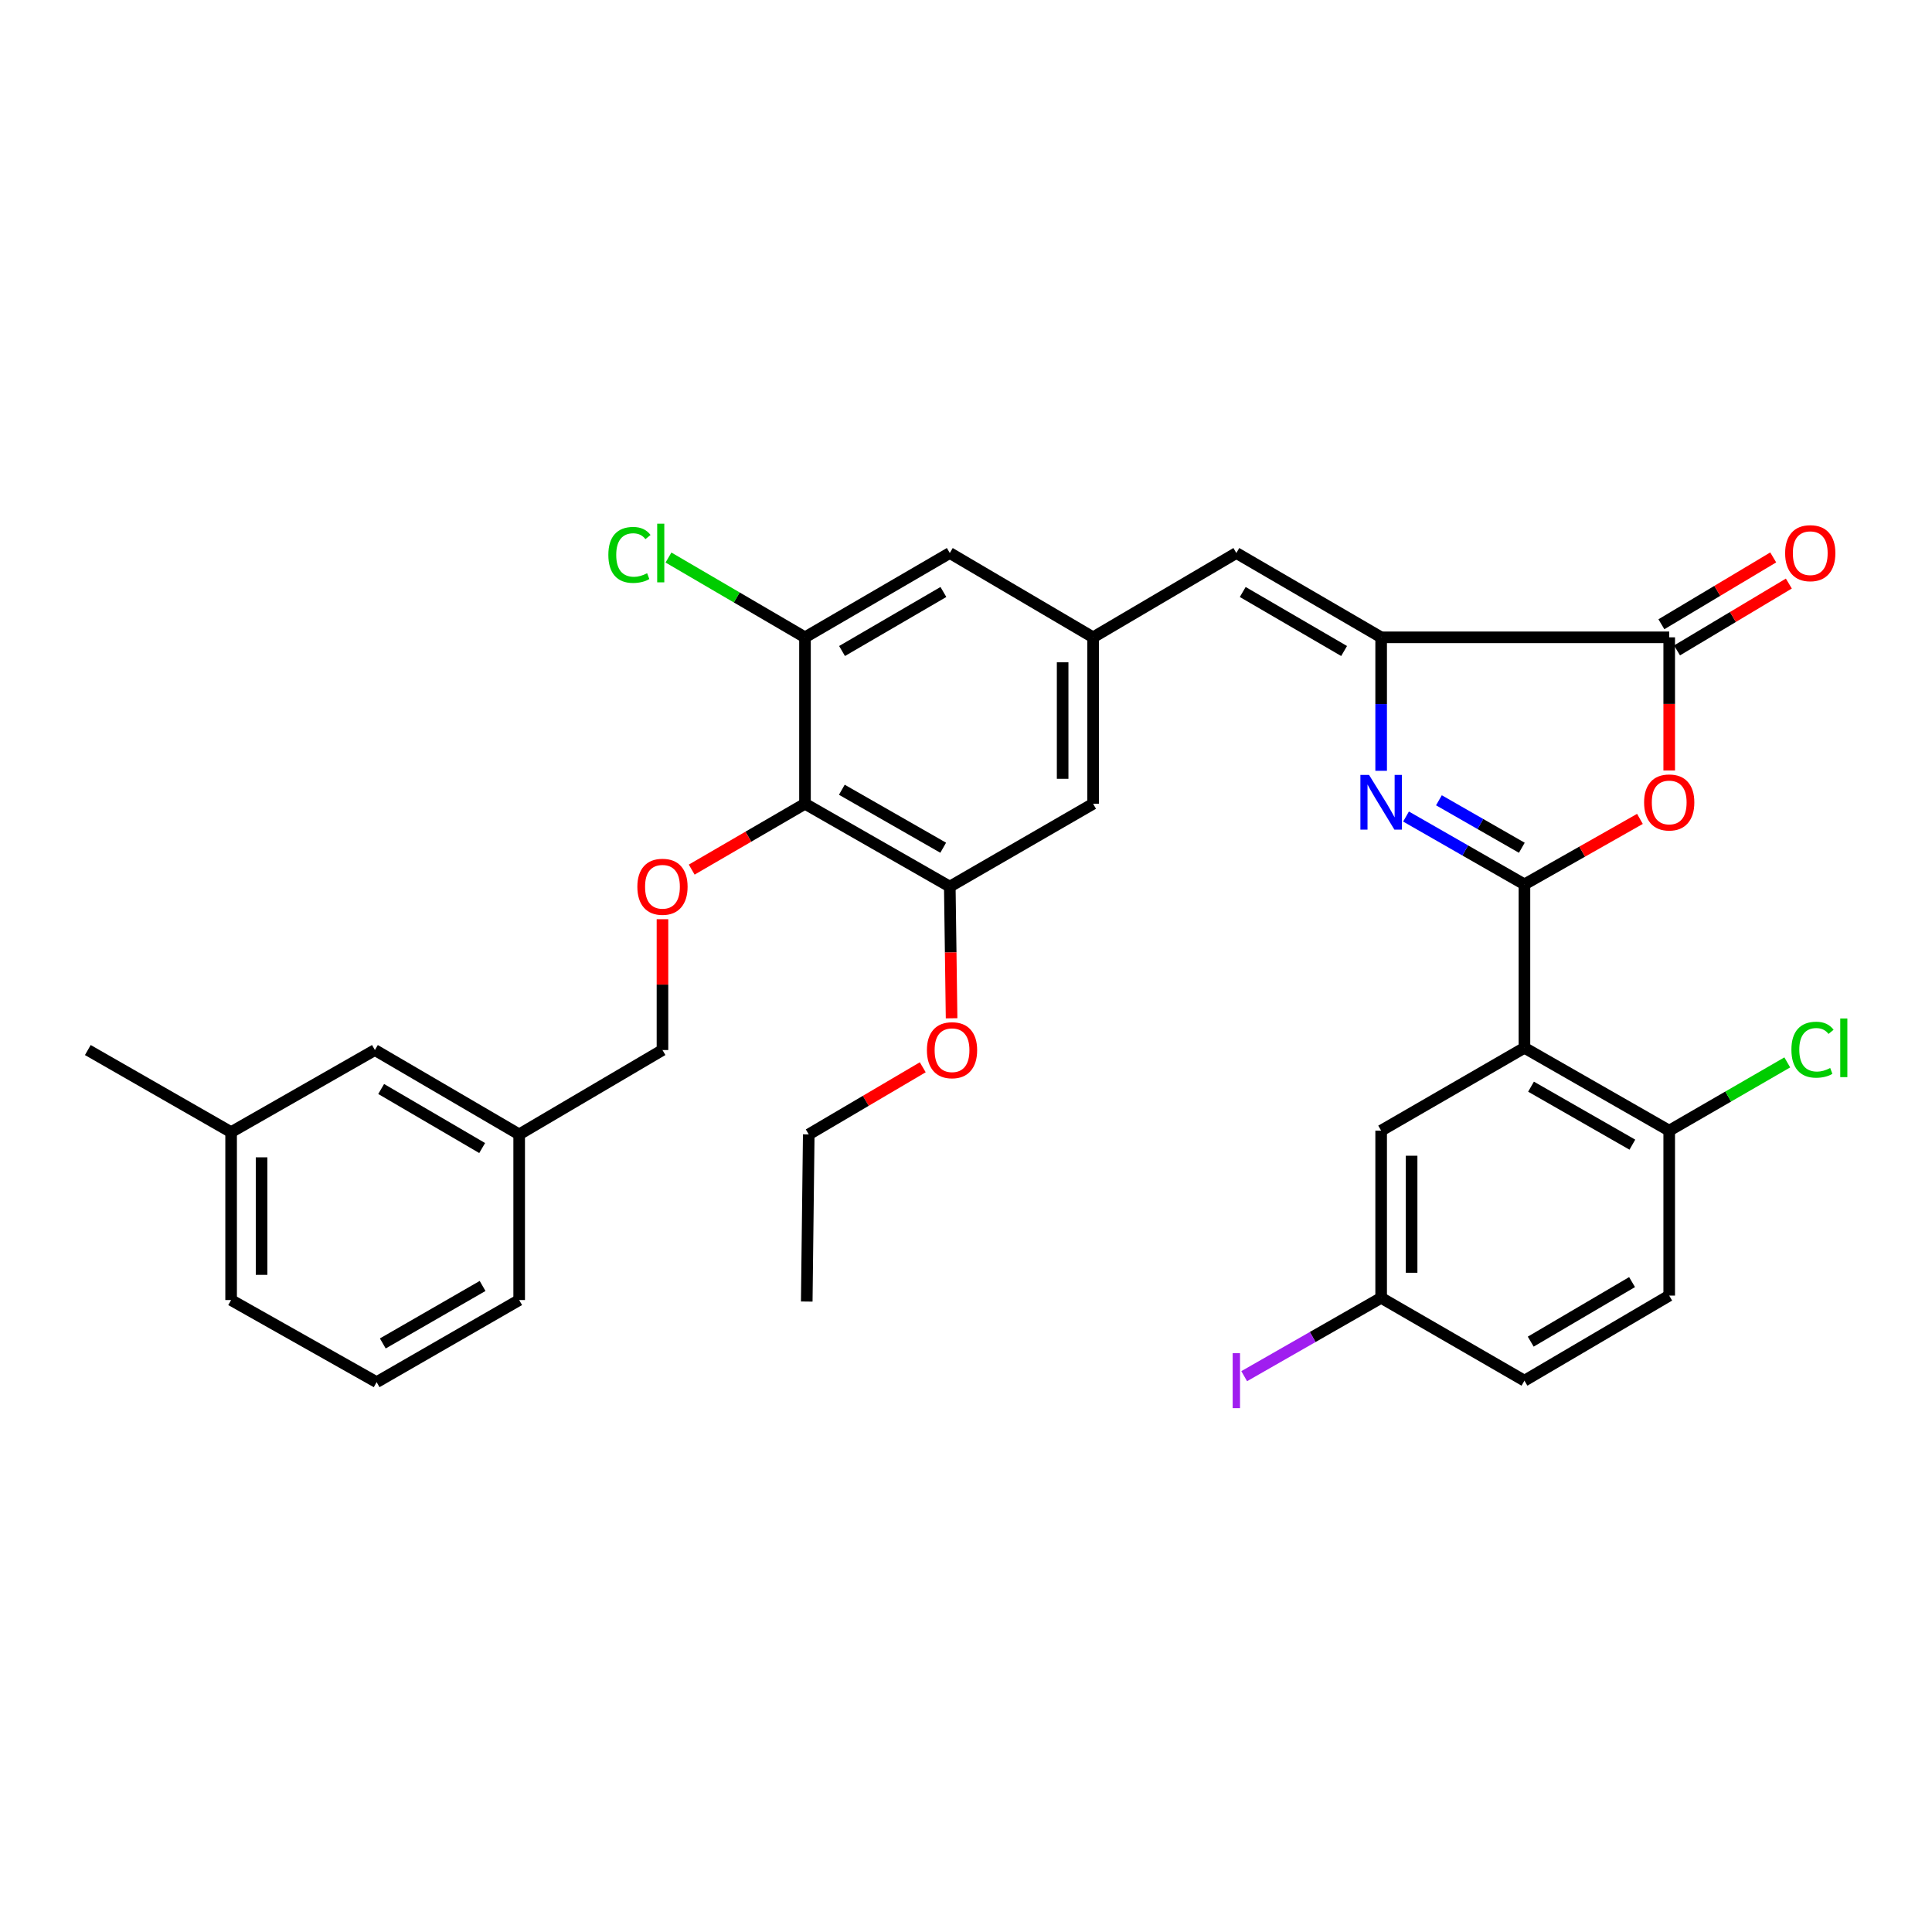 <?xml version='1.0' encoding='iso-8859-1'?>
<svg version='1.1' baseProfile='full'
              xmlns='http://www.w3.org/2000/svg'
                      xmlns:rdkit='http://www.rdkit.org/xml'
                      xmlns:xlink='http://www.w3.org/1999/xlink'
                  xml:space='preserve'
width='1000px' height='1000px' viewBox='0 0 1000 1000'>
<!-- END OF HEADER -->
<rect style='opacity:1.0;fill:#FFFFFF;stroke:none' width='1000' height='1000' x='0' y='0'> </rect>
<path class='bond-0' d='M 789.05,457.75 L 758.403,440.195' style='fill:none;fill-rule:evenodd;stroke:#000000;stroke-width:6px;stroke-linecap:butt;stroke-linejoin:miter;stroke-opacity:1' />
<path class='bond-0' d='M 758.403,440.195 L 727.757,422.64' style='fill:none;fill-rule:evenodd;stroke:#0000FF;stroke-width:6px;stroke-linecap:butt;stroke-linejoin:miter;stroke-opacity:1' />
<path class='bond-0' d='M 787.693,438.801 L 766.241,426.513' style='fill:none;fill-rule:evenodd;stroke:#000000;stroke-width:6px;stroke-linecap:butt;stroke-linejoin:miter;stroke-opacity:1' />
<path class='bond-0' d='M 766.241,426.513 L 744.788,414.225' style='fill:none;fill-rule:evenodd;stroke:#0000FF;stroke-width:6px;stroke-linecap:butt;stroke-linejoin:miter;stroke-opacity:1' />
<path class='bond-1' d='M 789.05,457.75 L 818.939,440.803' style='fill:none;fill-rule:evenodd;stroke:#000000;stroke-width:6px;stroke-linecap:butt;stroke-linejoin:miter;stroke-opacity:1' />
<path class='bond-1' d='M 818.939,440.803 L 848.828,423.856' style='fill:none;fill-rule:evenodd;stroke:#FF0000;stroke-width:6px;stroke-linecap:butt;stroke-linejoin:miter;stroke-opacity:1' />
<path class='bond-3' d='M 789.05,457.75 L 789.05,542.343' style='fill:none;fill-rule:evenodd;stroke:#000000;stroke-width:6px;stroke-linecap:butt;stroke-linejoin:miter;stroke-opacity:1' />
<path class='bond-2' d='M 714.88,398.97 L 714.88,364.426' style='fill:none;fill-rule:evenodd;stroke:#0000FF;stroke-width:6px;stroke-linecap:butt;stroke-linejoin:miter;stroke-opacity:1' />
<path class='bond-2' d='M 714.88,364.426 L 714.88,329.882' style='fill:none;fill-rule:evenodd;stroke:#000000;stroke-width:6px;stroke-linecap:butt;stroke-linejoin:miter;stroke-opacity:1' />
<path class='bond-4' d='M 863.981,398.81 L 863.981,364.346' style='fill:none;fill-rule:evenodd;stroke:#FF0000;stroke-width:6px;stroke-linecap:butt;stroke-linejoin:miter;stroke-opacity:1' />
<path class='bond-4' d='M 863.981,364.346 L 863.981,329.882' style='fill:none;fill-rule:evenodd;stroke:#000000;stroke-width:6px;stroke-linecap:butt;stroke-linejoin:miter;stroke-opacity:1' />
<path class='bond-6' d='M 714.88,329.882 L 639.931,286.241' style='fill:none;fill-rule:evenodd;stroke:#000000;stroke-width:6px;stroke-linecap:butt;stroke-linejoin:miter;stroke-opacity:1' />
<path class='bond-6' d='M 695.704,336.962 L 643.239,306.413' style='fill:none;fill-rule:evenodd;stroke:#000000;stroke-width:6px;stroke-linecap:butt;stroke-linejoin:miter;stroke-opacity:1' />
<path class='bond-33' d='M 714.88,329.882 L 863.981,329.882' style='fill:none;fill-rule:evenodd;stroke:#000000;stroke-width:6px;stroke-linecap:butt;stroke-linejoin:miter;stroke-opacity:1' />
<path class='bond-11' d='M 789.05,542.343 L 863.981,585.223' style='fill:none;fill-rule:evenodd;stroke:#000000;stroke-width:6px;stroke-linecap:butt;stroke-linejoin:miter;stroke-opacity:1' />
<path class='bond-11' d='M 792.458,562.46 L 844.91,592.476' style='fill:none;fill-rule:evenodd;stroke:#000000;stroke-width:6px;stroke-linecap:butt;stroke-linejoin:miter;stroke-opacity:1' />
<path class='bond-12' d='M 789.05,542.343 L 714.88,585.223' style='fill:none;fill-rule:evenodd;stroke:#000000;stroke-width:6px;stroke-linecap:butt;stroke-linejoin:miter;stroke-opacity:1' />
<path class='bond-15' d='M 868.026,336.649 L 896.965,319.35' style='fill:none;fill-rule:evenodd;stroke:#000000;stroke-width:6px;stroke-linecap:butt;stroke-linejoin:miter;stroke-opacity:1' />
<path class='bond-15' d='M 896.965,319.35 L 925.904,302.05' style='fill:none;fill-rule:evenodd;stroke:#FF0000;stroke-width:6px;stroke-linecap:butt;stroke-linejoin:miter;stroke-opacity:1' />
<path class='bond-15' d='M 859.936,323.116 L 888.875,305.816' style='fill:none;fill-rule:evenodd;stroke:#000000;stroke-width:6px;stroke-linecap:butt;stroke-linejoin:miter;stroke-opacity:1' />
<path class='bond-15' d='M 888.875,305.816 L 917.814,288.517' style='fill:none;fill-rule:evenodd;stroke:#FF0000;stroke-width:6px;stroke-linecap:butt;stroke-linejoin:miter;stroke-opacity:1' />
<path class='bond-5' d='M 416.661,416.027 L 491.61,458.906' style='fill:none;fill-rule:evenodd;stroke:#000000;stroke-width:6px;stroke-linecap:butt;stroke-linejoin:miter;stroke-opacity:1' />
<path class='bond-5' d='M 435.733,408.772 L 488.198,438.788' style='fill:none;fill-rule:evenodd;stroke:#000000;stroke-width:6px;stroke-linecap:butt;stroke-linejoin:miter;stroke-opacity:1' />
<path class='bond-10' d='M 416.661,416.027 L 387.344,433.068' style='fill:none;fill-rule:evenodd;stroke:#000000;stroke-width:6px;stroke-linecap:butt;stroke-linejoin:miter;stroke-opacity:1' />
<path class='bond-10' d='M 387.344,433.068 L 358.027,450.109' style='fill:none;fill-rule:evenodd;stroke:#FF0000;stroke-width:6px;stroke-linecap:butt;stroke-linejoin:miter;stroke-opacity:1' />
<path class='bond-35' d='M 416.661,416.027 L 416.661,329.882' style='fill:none;fill-rule:evenodd;stroke:#000000;stroke-width:6px;stroke-linecap:butt;stroke-linejoin:miter;stroke-opacity:1' />
<path class='bond-9' d='M 639.931,286.241 L 565.788,329.882' style='fill:none;fill-rule:evenodd;stroke:#000000;stroke-width:6px;stroke-linecap:butt;stroke-linejoin:miter;stroke-opacity:1' />
<path class='bond-7' d='M 416.661,329.882 L 491.61,286.241' style='fill:none;fill-rule:evenodd;stroke:#000000;stroke-width:6px;stroke-linecap:butt;stroke-linejoin:miter;stroke-opacity:1' />
<path class='bond-7' d='M 435.837,336.962 L 488.302,306.413' style='fill:none;fill-rule:evenodd;stroke:#000000;stroke-width:6px;stroke-linecap:butt;stroke-linejoin:miter;stroke-opacity:1' />
<path class='bond-17' d='M 416.661,329.882 L 381.332,309.231' style='fill:none;fill-rule:evenodd;stroke:#000000;stroke-width:6px;stroke-linecap:butt;stroke-linejoin:miter;stroke-opacity:1' />
<path class='bond-17' d='M 381.332,309.231 L 346.003,288.58' style='fill:none;fill-rule:evenodd;stroke:#00CC00;stroke-width:6px;stroke-linecap:butt;stroke-linejoin:miter;stroke-opacity:1' />
<path class='bond-8' d='M 491.61,458.906 L 565.788,416.027' style='fill:none;fill-rule:evenodd;stroke:#000000;stroke-width:6px;stroke-linecap:butt;stroke-linejoin:miter;stroke-opacity:1' />
<path class='bond-21' d='M 491.61,458.906 L 492.076,492.985' style='fill:none;fill-rule:evenodd;stroke:#000000;stroke-width:6px;stroke-linecap:butt;stroke-linejoin:miter;stroke-opacity:1' />
<path class='bond-21' d='M 492.076,492.985 L 492.542,527.064' style='fill:none;fill-rule:evenodd;stroke:#FF0000;stroke-width:6px;stroke-linecap:butt;stroke-linejoin:miter;stroke-opacity:1' />
<path class='bond-13' d='M 565.788,329.882 L 491.61,286.241' style='fill:none;fill-rule:evenodd;stroke:#000000;stroke-width:6px;stroke-linecap:butt;stroke-linejoin:miter;stroke-opacity:1' />
<path class='bond-14' d='M 565.788,329.882 L 565.788,416.027' style='fill:none;fill-rule:evenodd;stroke:#000000;stroke-width:6px;stroke-linecap:butt;stroke-linejoin:miter;stroke-opacity:1' />
<path class='bond-14' d='M 550.02,342.804 L 550.02,403.105' style='fill:none;fill-rule:evenodd;stroke:#000000;stroke-width:6px;stroke-linecap:butt;stroke-linejoin:miter;stroke-opacity:1' />
<path class='bond-19' d='M 342.894,475.781 L 342.894,509.64' style='fill:none;fill-rule:evenodd;stroke:#FF0000;stroke-width:6px;stroke-linecap:butt;stroke-linejoin:miter;stroke-opacity:1' />
<path class='bond-19' d='M 342.894,509.64 L 342.894,543.5' style='fill:none;fill-rule:evenodd;stroke:#000000;stroke-width:6px;stroke-linecap:butt;stroke-linejoin:miter;stroke-opacity:1' />
<path class='bond-16' d='M 863.981,585.223 L 863.981,670.596' style='fill:none;fill-rule:evenodd;stroke:#000000;stroke-width:6px;stroke-linecap:butt;stroke-linejoin:miter;stroke-opacity:1' />
<path class='bond-20' d='M 863.981,585.223 L 894.535,567.559' style='fill:none;fill-rule:evenodd;stroke:#000000;stroke-width:6px;stroke-linecap:butt;stroke-linejoin:miter;stroke-opacity:1' />
<path class='bond-20' d='M 894.535,567.559 L 925.089,549.895' style='fill:none;fill-rule:evenodd;stroke:#00CC00;stroke-width:6px;stroke-linecap:butt;stroke-linejoin:miter;stroke-opacity:1' />
<path class='bond-18' d='M 714.88,585.223 L 714.88,671.761' style='fill:none;fill-rule:evenodd;stroke:#000000;stroke-width:6px;stroke-linecap:butt;stroke-linejoin:miter;stroke-opacity:1' />
<path class='bond-18' d='M 730.648,598.203 L 730.648,658.78' style='fill:none;fill-rule:evenodd;stroke:#000000;stroke-width:6px;stroke-linecap:butt;stroke-linejoin:miter;stroke-opacity:1' />
<path class='bond-34' d='M 863.981,670.596 L 789.05,714.631' style='fill:none;fill-rule:evenodd;stroke:#000000;stroke-width:6px;stroke-linecap:butt;stroke-linejoin:miter;stroke-opacity:1' />
<path class='bond-34' d='M 844.753,663.607 L 792.301,694.432' style='fill:none;fill-rule:evenodd;stroke:#000000;stroke-width:6px;stroke-linecap:butt;stroke-linejoin:miter;stroke-opacity:1' />
<path class='bond-24' d='M 714.88,671.761 L 789.05,714.631' style='fill:none;fill-rule:evenodd;stroke:#000000;stroke-width:6px;stroke-linecap:butt;stroke-linejoin:miter;stroke-opacity:1' />
<path class='bond-25' d='M 714.88,671.761 L 679.435,692.035' style='fill:none;fill-rule:evenodd;stroke:#000000;stroke-width:6px;stroke-linecap:butt;stroke-linejoin:miter;stroke-opacity:1' />
<path class='bond-25' d='M 679.435,692.035 L 643.99,712.31' style='fill:none;fill-rule:evenodd;stroke:#A01EEF;stroke-width:6px;stroke-linecap:butt;stroke-linejoin:miter;stroke-opacity:1' />
<path class='bond-23' d='M 342.894,543.5 L 268.725,587.158' style='fill:none;fill-rule:evenodd;stroke:#000000;stroke-width:6px;stroke-linecap:butt;stroke-linejoin:miter;stroke-opacity:1' />
<path class='bond-30' d='M 477.615,552.419 L 448.11,569.789' style='fill:none;fill-rule:evenodd;stroke:#FF0000;stroke-width:6px;stroke-linecap:butt;stroke-linejoin:miter;stroke-opacity:1' />
<path class='bond-30' d='M 448.11,569.789 L 418.606,587.158' style='fill:none;fill-rule:evenodd;stroke:#000000;stroke-width:6px;stroke-linecap:butt;stroke-linejoin:miter;stroke-opacity:1' />
<path class='bond-22' d='M 194.047,543.5 L 268.725,587.158' style='fill:none;fill-rule:evenodd;stroke:#000000;stroke-width:6px;stroke-linecap:butt;stroke-linejoin:miter;stroke-opacity:1' />
<path class='bond-22' d='M 197.291,563.66 L 249.565,594.222' style='fill:none;fill-rule:evenodd;stroke:#000000;stroke-width:6px;stroke-linecap:butt;stroke-linejoin:miter;stroke-opacity:1' />
<path class='bond-26' d='M 194.047,543.5 L 119.624,585.993' style='fill:none;fill-rule:evenodd;stroke:#000000;stroke-width:6px;stroke-linecap:butt;stroke-linejoin:miter;stroke-opacity:1' />
<path class='bond-28' d='M 268.725,587.158 L 268.725,672.9' style='fill:none;fill-rule:evenodd;stroke:#000000;stroke-width:6px;stroke-linecap:butt;stroke-linejoin:miter;stroke-opacity:1' />
<path class='bond-31' d='M 119.624,585.993 L 45.455,543.5' style='fill:none;fill-rule:evenodd;stroke:#000000;stroke-width:6px;stroke-linecap:butt;stroke-linejoin:miter;stroke-opacity:1' />
<path class='bond-36' d='M 119.624,585.993 L 119.624,672.9' style='fill:none;fill-rule:evenodd;stroke:#000000;stroke-width:6px;stroke-linecap:butt;stroke-linejoin:miter;stroke-opacity:1' />
<path class='bond-36' d='M 135.392,599.029 L 135.392,659.864' style='fill:none;fill-rule:evenodd;stroke:#000000;stroke-width:6px;stroke-linecap:butt;stroke-linejoin:miter;stroke-opacity:1' />
<path class='bond-27' d='M 194.941,715.402 L 268.725,672.9' style='fill:none;fill-rule:evenodd;stroke:#000000;stroke-width:6px;stroke-linecap:butt;stroke-linejoin:miter;stroke-opacity:1' />
<path class='bond-27' d='M 198.138,695.364 L 249.787,665.612' style='fill:none;fill-rule:evenodd;stroke:#000000;stroke-width:6px;stroke-linecap:butt;stroke-linejoin:miter;stroke-opacity:1' />
<path class='bond-29' d='M 194.941,715.402 L 119.624,672.9' style='fill:none;fill-rule:evenodd;stroke:#000000;stroke-width:6px;stroke-linecap:butt;stroke-linejoin:miter;stroke-opacity:1' />
<path class='bond-32' d='M 418.606,587.158 L 417.572,673.679' style='fill:none;fill-rule:evenodd;stroke:#000000;stroke-width:6px;stroke-linecap:butt;stroke-linejoin:miter;stroke-opacity:1' />
<path  class='atom-1' d='M 708.62 401.104
L 717.9 416.104
Q 718.82 417.584, 720.3 420.264
Q 721.78 422.944, 721.86 423.104
L 721.86 401.104
L 725.62 401.104
L 725.62 429.424
L 721.74 429.424
L 711.78 413.024
Q 710.62 411.104, 709.38 408.904
Q 708.18 406.704, 707.82 406.024
L 707.82 429.424
L 704.14 429.424
L 704.14 401.104
L 708.62 401.104
' fill='#0000FF'/>
<path  class='atom-2' d='M 850.981 415.344
Q 850.981 408.544, 854.341 404.744
Q 857.701 400.944, 863.981 400.944
Q 870.261 400.944, 873.621 404.744
Q 876.981 408.544, 876.981 415.344
Q 876.981 422.224, 873.581 426.144
Q 870.181 430.024, 863.981 430.024
Q 857.741 430.024, 854.341 426.144
Q 850.981 422.264, 850.981 415.344
M 863.981 426.824
Q 868.301 426.824, 870.621 423.944
Q 872.981 421.024, 872.981 415.344
Q 872.981 409.784, 870.621 406.984
Q 868.301 404.144, 863.981 404.144
Q 859.661 404.144, 857.301 406.944
Q 854.981 409.744, 854.981 415.344
Q 854.981 421.064, 857.301 423.944
Q 859.661 426.824, 863.981 426.824
' fill='#FF0000'/>
<path  class='atom-11' d='M 329.894 458.986
Q 329.894 452.186, 333.254 448.386
Q 336.614 444.586, 342.894 444.586
Q 349.174 444.586, 352.534 448.386
Q 355.894 452.186, 355.894 458.986
Q 355.894 465.866, 352.494 469.786
Q 349.094 473.666, 342.894 473.666
Q 336.654 473.666, 333.254 469.786
Q 329.894 465.906, 329.894 458.986
M 342.894 470.466
Q 347.214 470.466, 349.534 467.586
Q 351.894 464.666, 351.894 458.986
Q 351.894 453.426, 349.534 450.626
Q 347.214 447.786, 342.894 447.786
Q 338.574 447.786, 336.214 450.586
Q 333.894 453.386, 333.894 458.986
Q 333.894 464.706, 336.214 467.586
Q 338.574 470.466, 342.894 470.466
' fill='#FF0000'/>
<path  class='atom-16' d='M 923.986 286.321
Q 923.986 279.521, 927.346 275.721
Q 930.706 271.921, 936.986 271.921
Q 943.266 271.921, 946.626 275.721
Q 949.986 279.521, 949.986 286.321
Q 949.986 293.201, 946.586 297.121
Q 943.186 301.001, 936.986 301.001
Q 930.746 301.001, 927.346 297.121
Q 923.986 293.241, 923.986 286.321
M 936.986 297.801
Q 941.306 297.801, 943.626 294.921
Q 945.986 292.001, 945.986 286.321
Q 945.986 280.761, 943.626 277.961
Q 941.306 275.121, 936.986 275.121
Q 932.666 275.121, 930.306 277.921
Q 927.986 280.721, 927.986 286.321
Q 927.986 292.041, 930.306 294.921
Q 932.666 297.801, 936.986 297.801
' fill='#FF0000'/>
<path  class='atom-18' d='M 314.881 287.221
Q 314.881 280.181, 318.161 276.501
Q 321.481 272.781, 327.761 272.781
Q 333.601 272.781, 336.721 276.901
L 334.081 279.061
Q 331.801 276.061, 327.761 276.061
Q 323.481 276.061, 321.201 278.941
Q 318.961 281.781, 318.961 287.221
Q 318.961 292.821, 321.281 295.701
Q 323.641 298.581, 328.201 298.581
Q 331.321 298.581, 334.961 296.701
L 336.081 299.701
Q 334.601 300.661, 332.361 301.221
Q 330.121 301.781, 327.641 301.781
Q 321.481 301.781, 318.161 298.021
Q 314.881 294.261, 314.881 287.221
' fill='#00CC00'/>
<path  class='atom-18' d='M 340.161 271.061
L 343.841 271.061
L 343.841 301.421
L 340.161 301.421
L 340.161 271.061
' fill='#00CC00'/>
<path  class='atom-21' d='M 927.231 543.323
Q 927.231 536.283, 930.511 532.603
Q 933.831 528.883, 940.111 528.883
Q 945.951 528.883, 949.071 533.003
L 946.431 535.163
Q 944.151 532.163, 940.111 532.163
Q 935.831 532.163, 933.551 535.043
Q 931.311 537.883, 931.311 543.323
Q 931.311 548.923, 933.631 551.803
Q 935.991 554.683, 940.551 554.683
Q 943.671 554.683, 947.311 552.803
L 948.431 555.803
Q 946.951 556.763, 944.711 557.323
Q 942.471 557.883, 939.991 557.883
Q 933.831 557.883, 930.511 554.123
Q 927.231 550.363, 927.231 543.323
' fill='#00CC00'/>
<path  class='atom-21' d='M 952.511 527.163
L 956.191 527.163
L 956.191 557.523
L 952.511 557.523
L 952.511 527.163
' fill='#00CC00'/>
<path  class='atom-22' d='M 479.766 543.58
Q 479.766 536.78, 483.126 532.98
Q 486.486 529.18, 492.766 529.18
Q 499.046 529.18, 502.406 532.98
Q 505.766 536.78, 505.766 543.58
Q 505.766 550.46, 502.366 554.38
Q 498.966 558.26, 492.766 558.26
Q 486.526 558.26, 483.126 554.38
Q 479.766 550.5, 479.766 543.58
M 492.766 555.06
Q 497.086 555.06, 499.406 552.18
Q 501.766 549.26, 501.766 543.58
Q 501.766 538.02, 499.406 535.22
Q 497.086 532.38, 492.766 532.38
Q 488.446 532.38, 486.086 535.18
Q 483.766 537.98, 483.766 543.58
Q 483.766 549.3, 486.086 552.18
Q 488.446 555.06, 492.766 555.06
' fill='#FF0000'/>
<path  class='atom-26' d='M 638.031 700.411
L 641.831 700.411
L 641.831 728.851
L 638.031 728.851
L 638.031 700.411
' fill='#A01EEF'/>
</svg>
